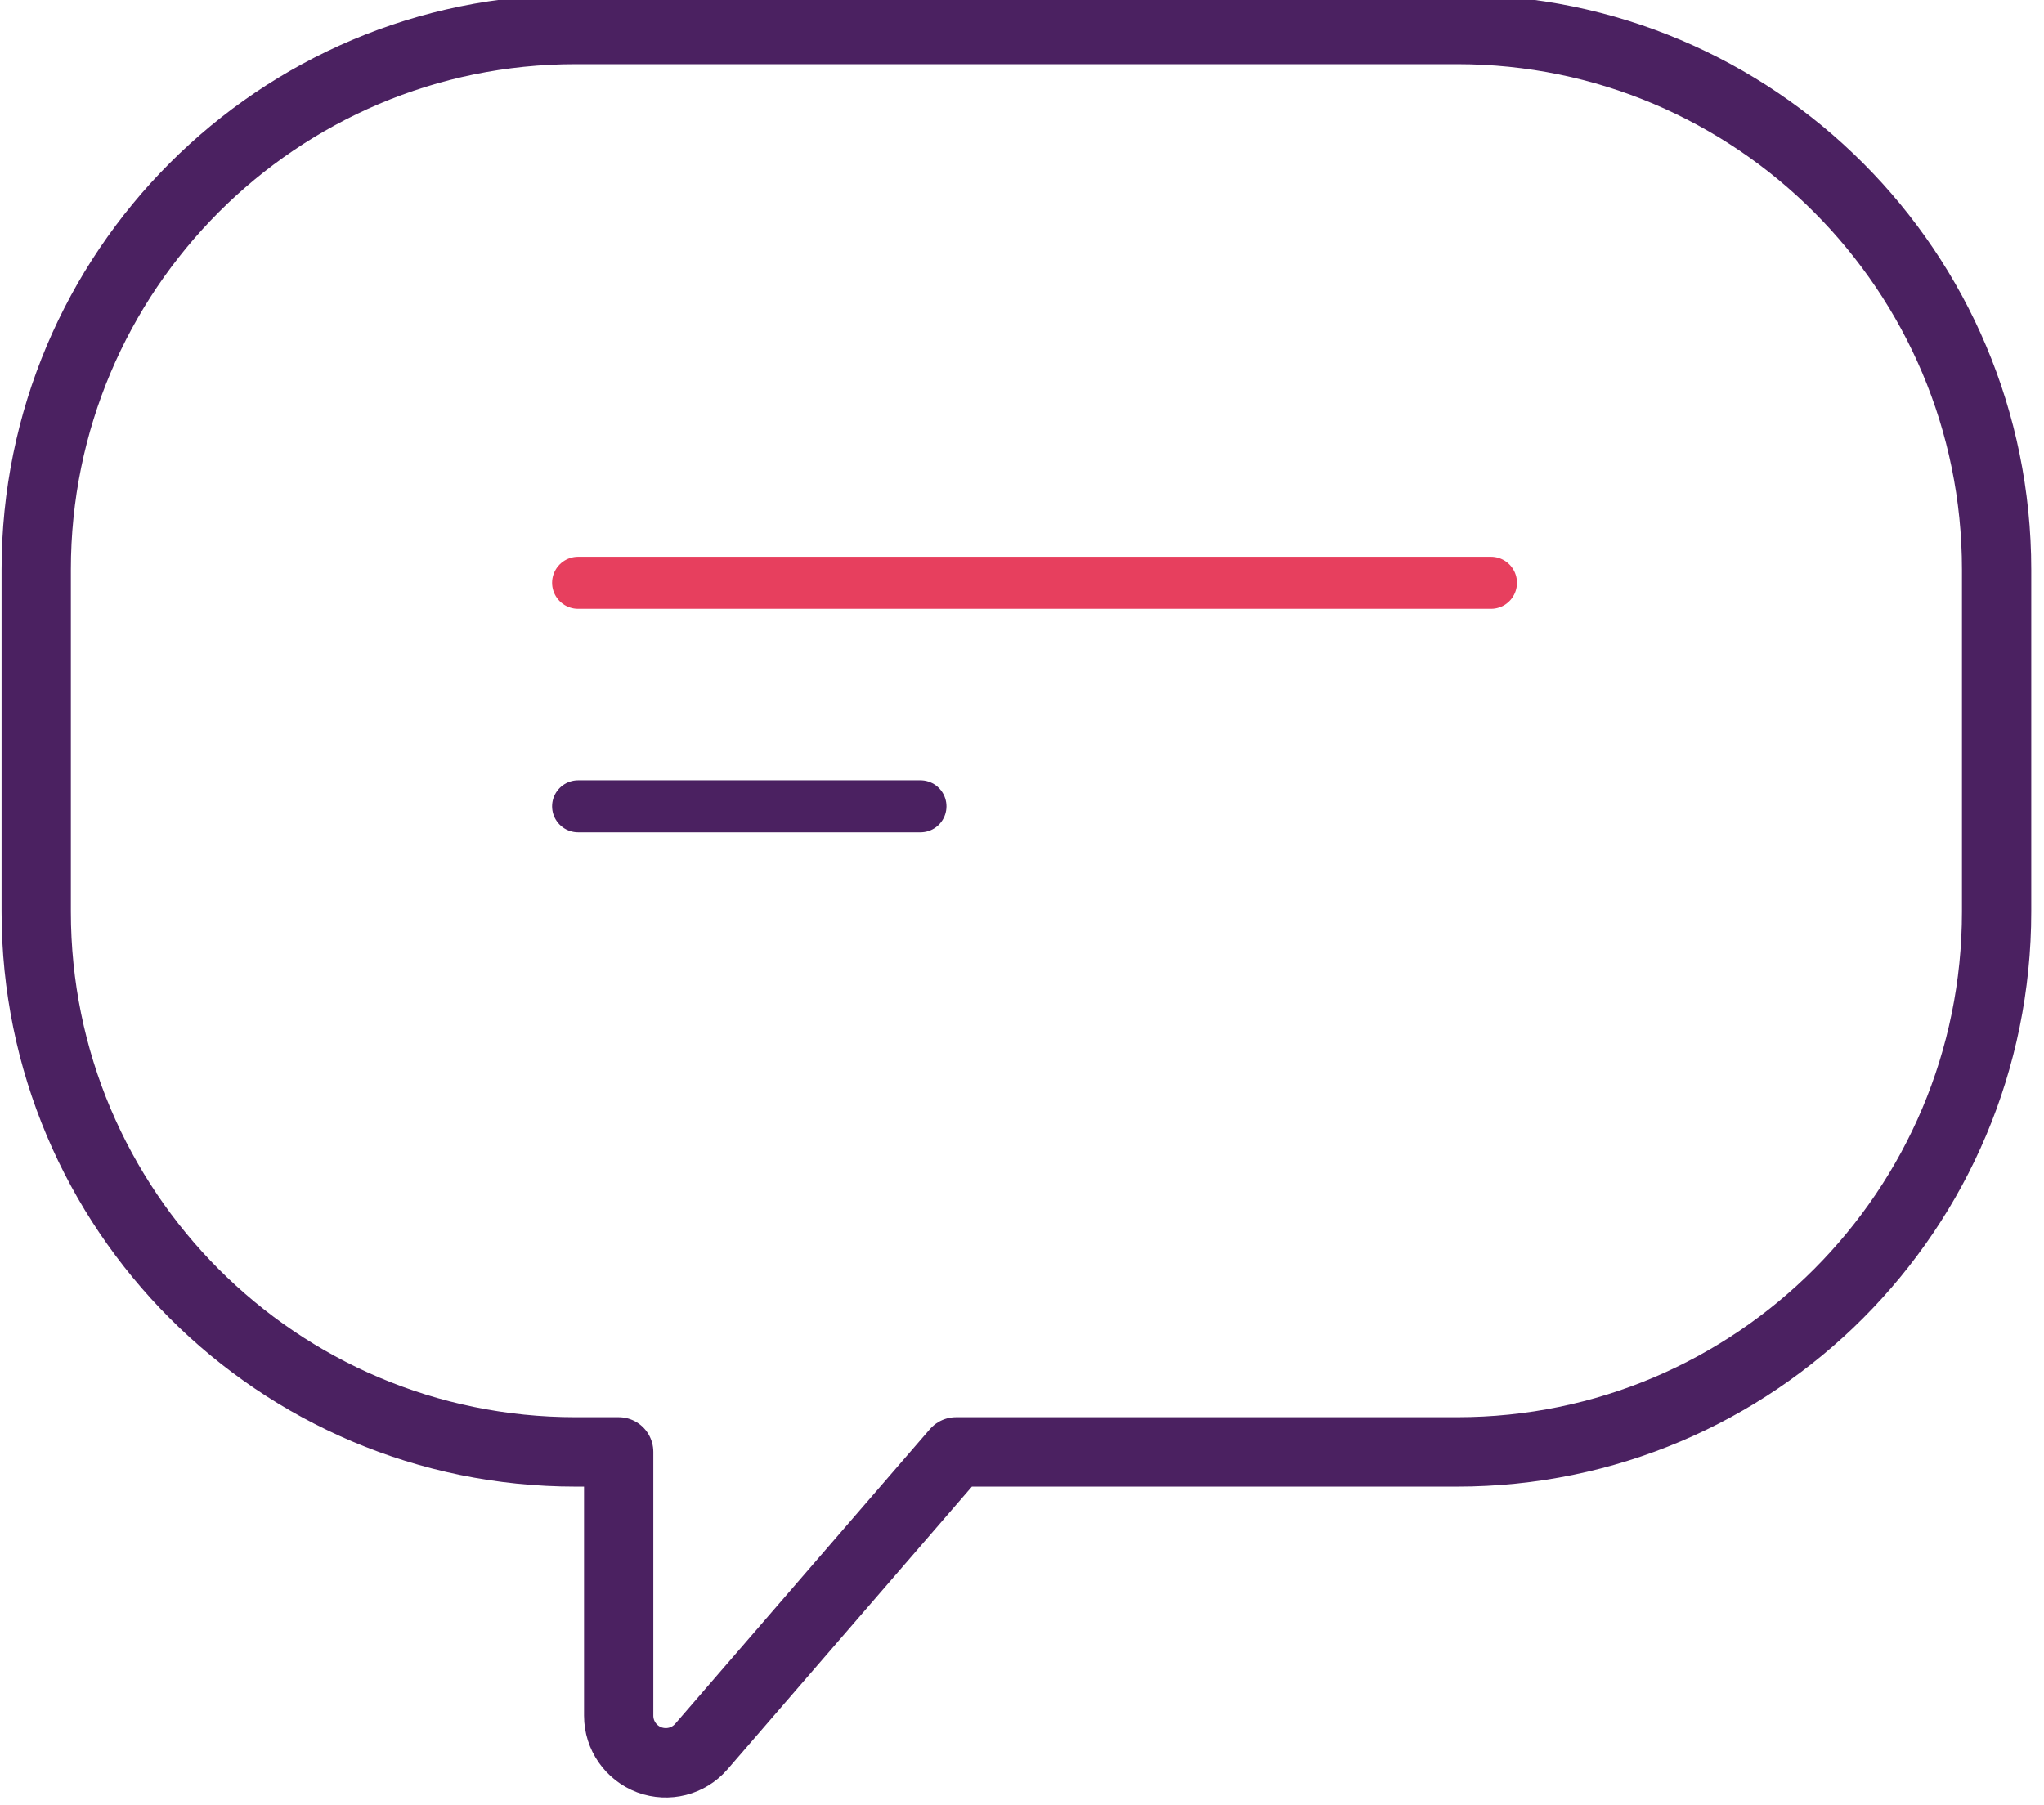 <?xml version="1.0" encoding="UTF-8"?>
<svg xmlns="http://www.w3.org/2000/svg" xmlns:xlink="http://www.w3.org/1999/xlink" width="60px" height="53px" viewBox="0 0 60 53" version="1.1">
  <g id="surface1">
    <path style="fill:none;stroke-width:2;stroke-linecap:round;stroke-linejoin:round;stroke:rgb(29.412%,12.941%,38.039%);stroke-opacity:1;stroke-miterlimit:4;" d="M 972.133 668.744 L 946.686 668.744 C 938.089 668.744 931.118 675.712 931.118 684.308 L 931.118 694.162 C 931.118 702.758 938.089 709.726 946.686 709.726 L 947.93 709.726 L 947.93 717.326 C 947.93 717.893 948.284 718.399 948.814 718.598 C 949.348 718.794 949.943 718.644 950.316 718.215 L 957.668 709.726 L 972.133 709.726 C 980.73 709.726 987.702 702.754 987.702 694.158 L 987.702 684.308 C 987.702 675.712 980.73 668.744 972.133 668.744 Z M 972.133 668.744 " transform="matrix(1.017,0,0,1.019,-945.884,-680.585)"></path>
    <path style="fill:none;stroke-width:1.5;stroke-linecap:round;stroke-linejoin:round;stroke:rgb(90.588%,24.706%,36.863%);stroke-opacity:1;stroke-miterlimit:4;" d="M 0.001 -0 L 26.351 -0 " transform="matrix(1.017,0,0,1.019,16.968,17.11)"></path>
    <path style="fill:none;stroke-width:1.5;stroke-linecap:round;stroke-linejoin:round;stroke:rgb(29.412%,12.941%,38.039%);stroke-opacity:1;stroke-miterlimit:4;" d="M 0.001 -0.002 L 9.884 -0.002 " transform="matrix(1.017,0,0,1.019,16.968,23.674)"></path>
  </g>
</svg>
